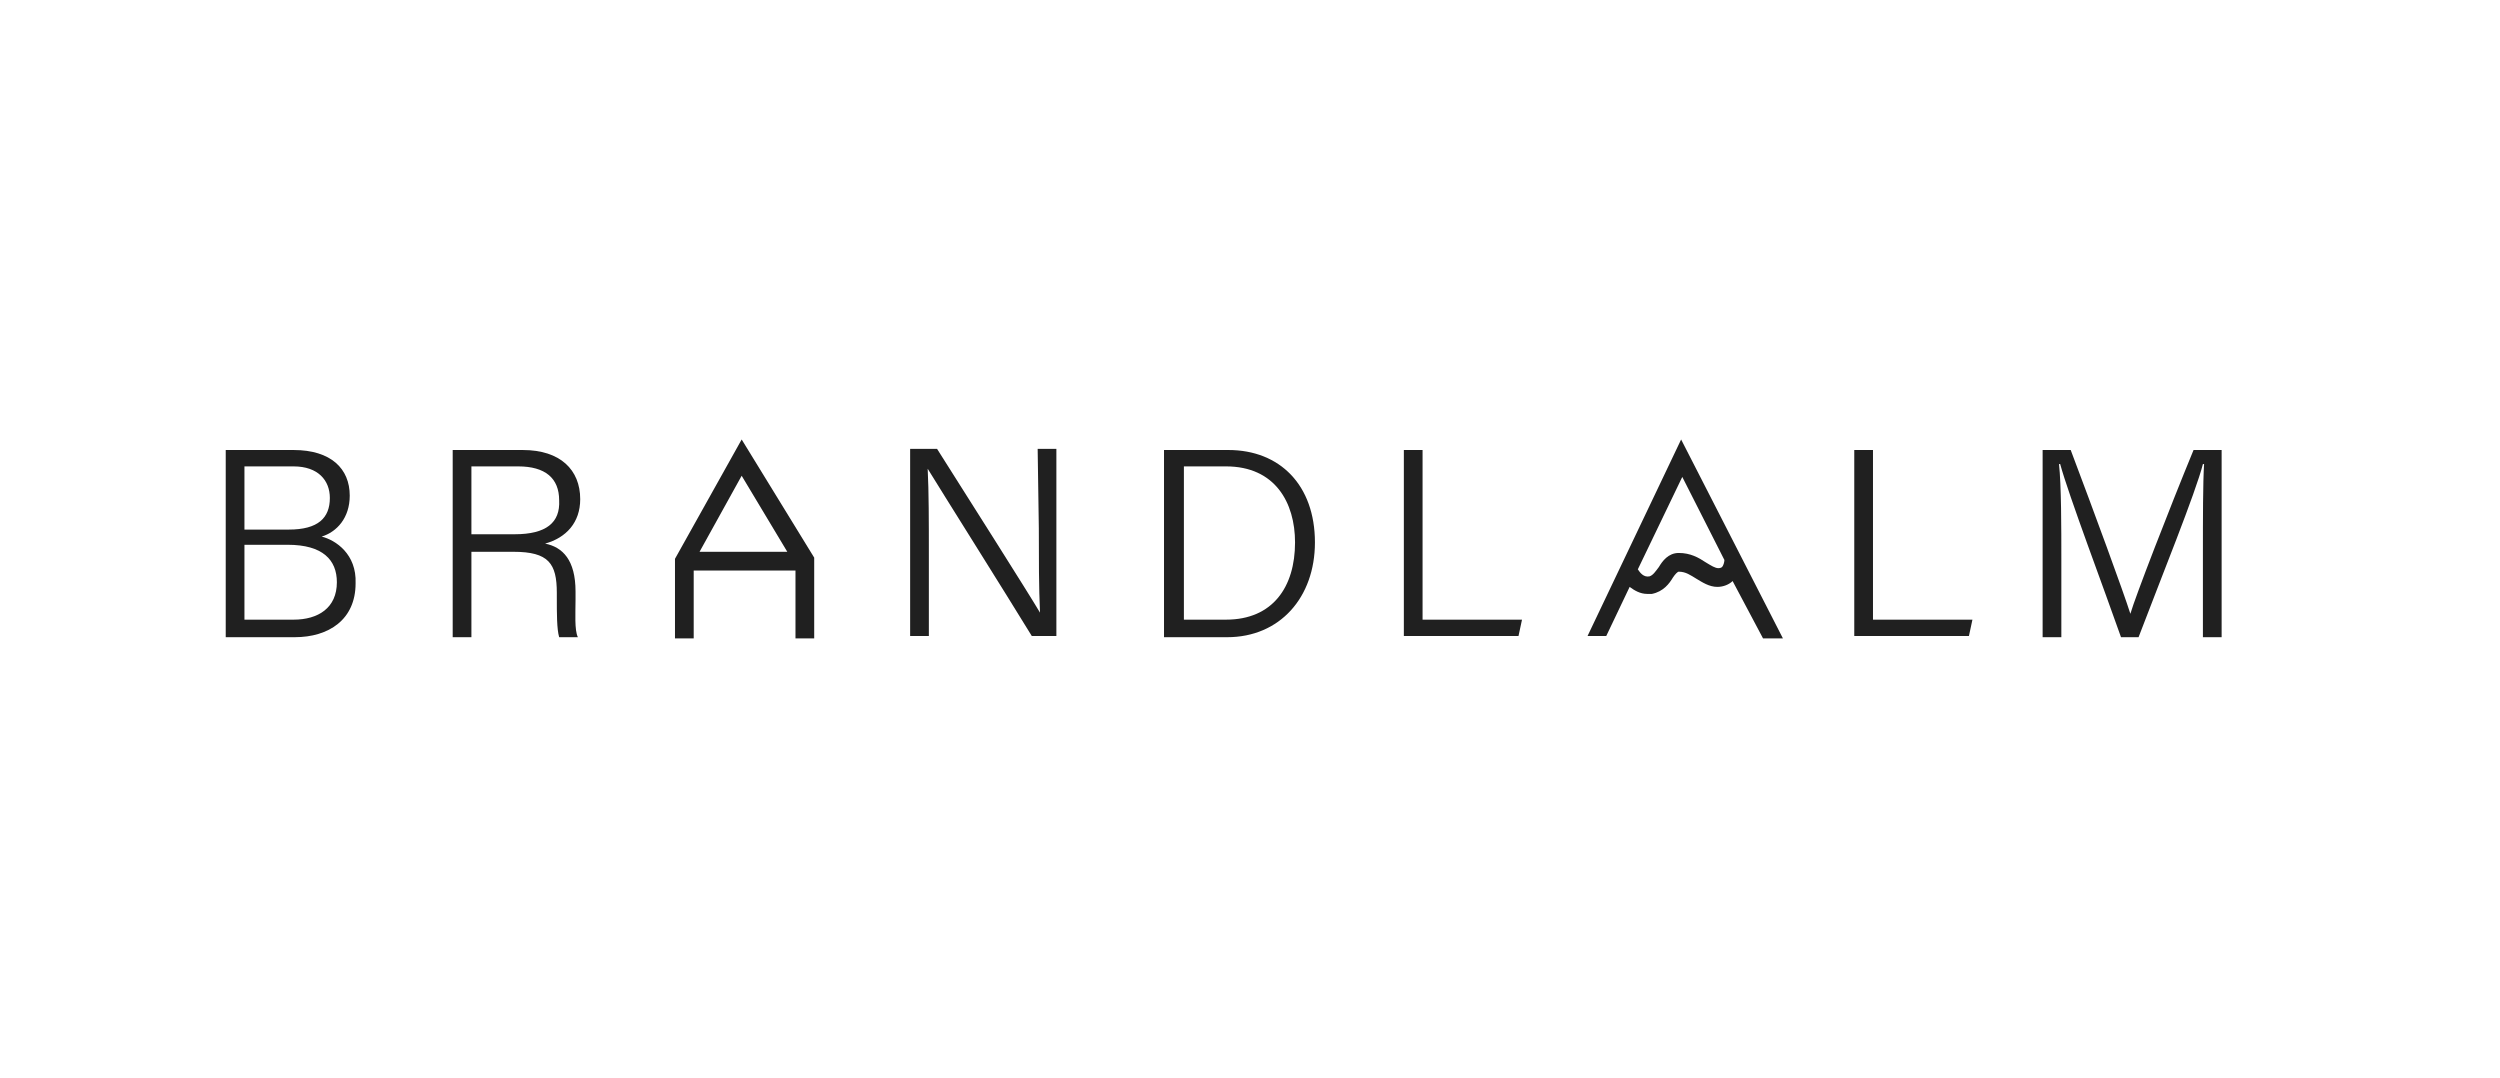 <?xml version="1.0" encoding="UTF-8"?> <svg xmlns="http://www.w3.org/2000/svg" id="Ebene_1" data-name="Ebene 1" viewBox="0 0 213.688 92.129"><defs><style> .cls-1 { fill: #202020; stroke-width: 0px; } </style></defs><path class="cls-1" d="m27.494,45.865c1.3-.4,2.4-1.6,2.4-3.5,0-2.3-1.6-3.9-4.8-3.9h-5.8v16h5.9c2.9,0,5.2-1.5,5.2-4.6.1-2.5-1.7-3.7-2.9-4Zm-6.6-6h4.2c2.1,0,3.1,1.2,3.1,2.7,0,1.7-1,2.7-3.5,2.7h-3.8v-5.4Zm4.2,13.1h-4.2v-6.4h3.7c3,0,4.2,1.3,4.2,3.2,0,2.2-1.6,3.2-3.7,3.2Z"></path><path class="cls-1" d="m49.594,42.665c0-2.5-1.7-4.2-4.9-4.2h-6v16h1.6v-7.3h3.6c3,0,3.7,1,3.7,3.5v.4c0,1.4,0,2.7.2,3.4h1.6c-.3-.6-.2-2.1-.2-3.2v-.7c0-2.7-1.1-3.8-2.6-4.1,1.8-.5,3-1.8,3-3.8Zm-5.6,3h-3.7v-5.8h4c2.3,0,3.5,1,3.5,2.9.1,1.9-1.1,2.9-3.8,2.9Z"></path><path class="cls-1" d="m88.794,45.165c0,2.6,0,5,.1,7.2h0c-1-1.7-6.4-10.2-8.8-14h-2.3v16h1.6v-6.9c0-2.9,0-5.4-.1-7.4h0c1.1,1.8,6.7,10.7,8.9,14.3h2.1v-16h-1.6l.1,6.8h0Z"></path><path class="cls-1" d="m104.994,38.465h-5.5v16h5.4c4.5,0,7.5-3.4,7.5-8.1,0-4.9-3-7.9-7.4-7.9Zm-.2,14.5h-3.6v-13.1h3.6c4.2,0,5.9,3.1,5.9,6.5,0,3.8-1.9,6.6-5.9,6.6Z"></path><polygon class="cls-1" points="121.594 38.465 119.994 38.465 119.994 54.365 129.794 54.365 130.094 52.965 121.594 52.965 121.594 38.465"></polygon><polygon class="cls-1" points="160.094 38.465 158.494 38.465 158.494 54.365 168.294 54.365 168.594 52.965 160.094 52.965 160.094 38.465"></polygon><path class="cls-1" d="m187.494,38.465c-2.1,5.1-5,12.6-5.4,14h0c-.6-1.9-3.1-8.7-5.1-14h-2.4v16h1.6v-6.6c0-2.7,0-6.4-.2-8.2h.1c.7,2.6,3.8,10.8,5.2,14.8h1.5c1.9-5,4.9-12.4,5.5-14.8h.1c-.1,1.6-.1,4.6-.1,7.7v7.1h1.6v-16c-0-0-2.4-0-2.4-0Z"></path><path class="cls-1" d="m57.694,47.765v6.8h1.6v-5.8h8.7v5.8h1.6v-6.9l-6.2-10.1-5.7,10.2Zm9.6-.6h-7.5l3.6-6.5,3.9,6.5Z"></path><path class="cls-1" d="m135.694,54.365h1.6l2-4.2c.4.3.9.6,1.5.6h.4c1-.2,1.5-.9,1.8-1.4.2-.3.4-.5.5-.5.6,0,1,.3,1.5.6s1.1.7,1.8.7c.5,0,1-.2,1.3-.5h0l2.6,4.9h1.7l-8.7-17-8,16.8Zm11.7-6.5c0,.2-.1.5-.2.6,0,0-.1.1-.3.1-.3,0-.6-.2-1.1-.5-.6-.4-1.3-.8-2.3-.8-.9,0-1.4.7-1.7,1.2-.3.4-.5.7-.8.8-.5.1-.8-.3-1-.6l3.8-7.9,3.6,7.1Z"></path></svg> 